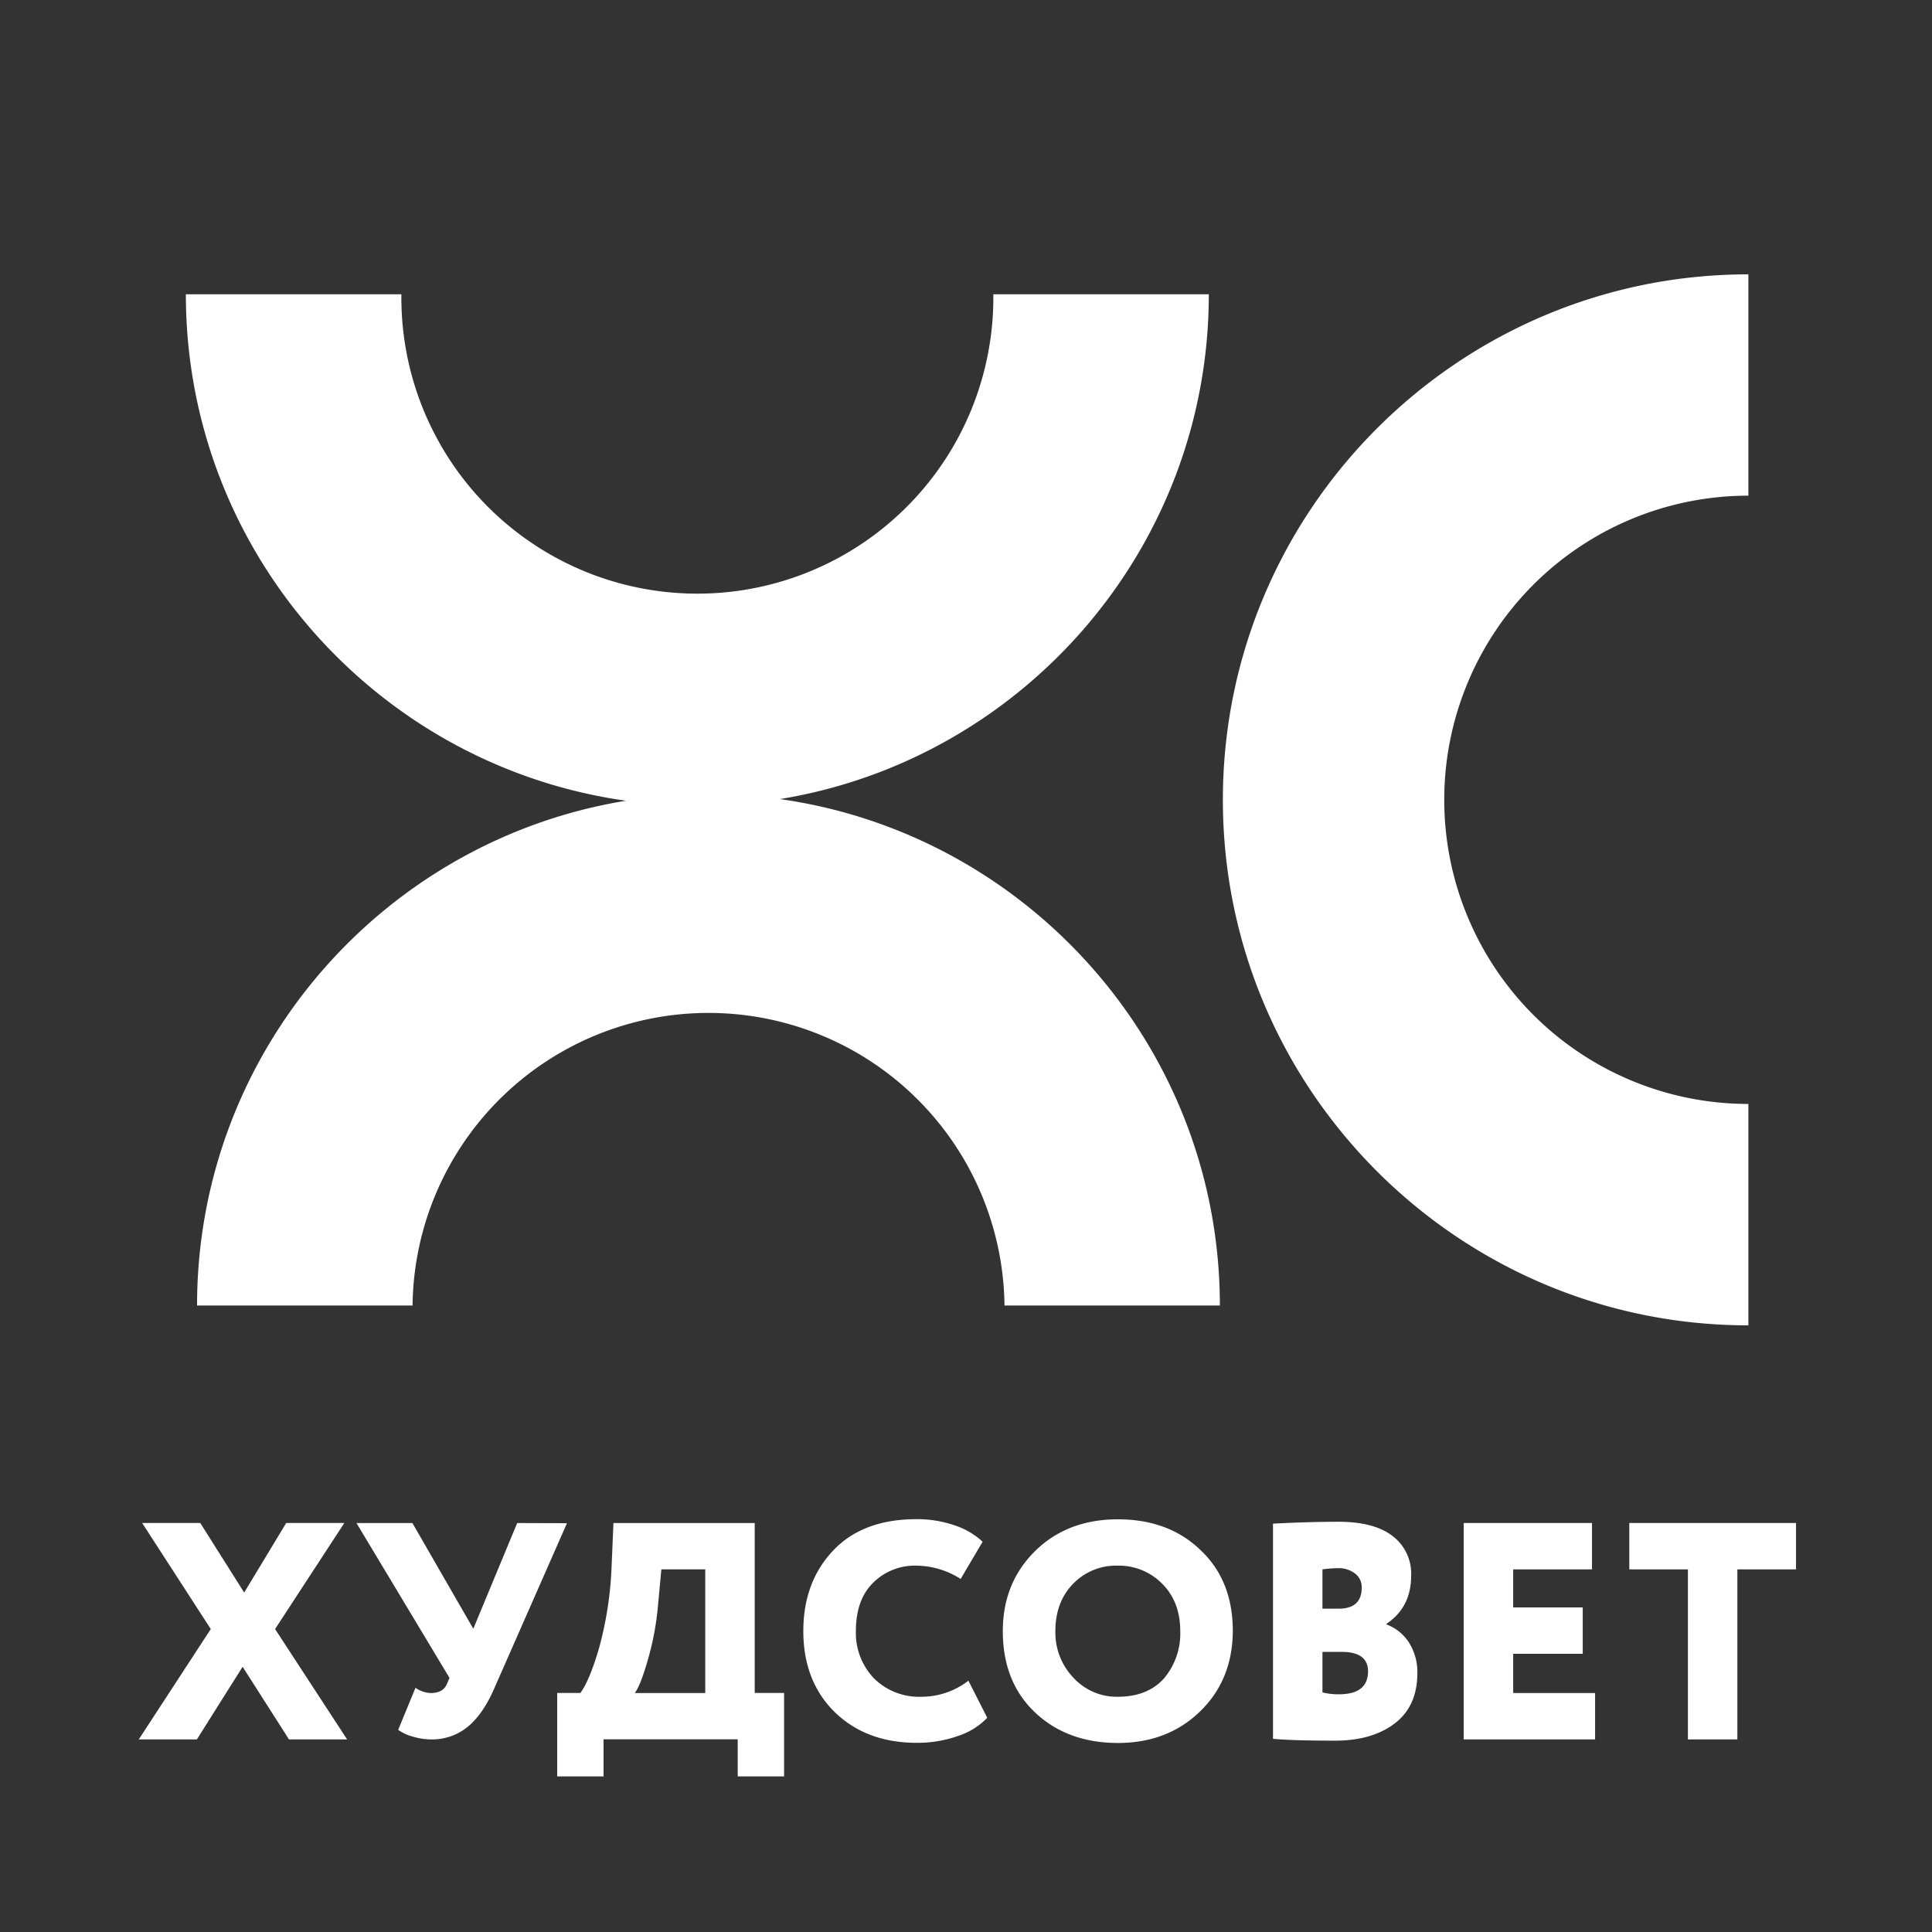 <?xml version="1.0" encoding="UTF-8"?> <svg xmlns="http://www.w3.org/2000/svg" xmlns:xlink="http://www.w3.org/1999/xlink" id="коллаж" viewBox="0 0 500 500"><rect x="0" y="0" width="500" height="500" fill="#333333" stroke="none"/> <defs> <style>.cls-1{fill:none;}.cls-2{fill:#fff;}.cls-3{clip-path:url(#clip-path);}.cls-4{fill:#fe3f3b;stroke:#fe3f3b;stroke-miterlimit:10;}</style> <clipPath id="clip-path"> <rect class="cls-1" x="70.71" y="-557.87" width="409.96" height="395.71"></rect> </clipPath> </defs> <title>основа</title> <polygon class="cls-2" points="89.11 394.15 74.07 394.15 63.19 412.15 51.83 394.15 36.79 394.15 54.55 421.6 35.91 450.16 50.95 450.16 62.79 431.36 74.79 450.16 89.83 450.16 71.19 421.6 89.11 394.15"></polygon> <path class="cls-2" d="M133.85,394.16l-11.36,27.36-15.76-27.36H92.25l24.08,40.08-.72,1.68q-1,2.24-4.16,2.24a7.26,7.26,0,0,1-3.92-1.37l-4.48,10.89a11.41,11.41,0,0,0,3.68,1.72,16.59,16.59,0,0,0,4.8.76,14.5,14.5,0,0,0,9.48-3.24q4-3.26,6.92-10l18.8-42.72Z"></path> <path class="cls-2" d="M195.32,394.16H158.76l-.48,11.2a93.06,93.06,0,0,1-3.2,21q-2.49,8.57-4.88,11.77h-6v21.6h12v-9.6h34.72v9.6h12v-21.6h-7.6Zm-12.8,44H164.28q1.51-2,3.44-8.8a73.15,73.15,0,0,0,2.56-13.77l.88-9.44h11.36Z"></path> <path class="cls-2" d="M238.46,439.12a16.6,16.6,0,0,1-12.24-4.72,17,17,0,0,1-4.72-12.24q0-8.09,4.4-12.48a15.3,15.3,0,0,1,11.28-4.49,21.62,21.62,0,0,1,11.44,3.44L254.3,399a19.5,19.5,0,0,0-7.28-4.25,29.69,29.69,0,0,0-9.84-1.59q-13.92,0-21.6,8.16t-7.68,20.8q0,13,8.16,21,8.16,7.92,21.2,7.92a31.63,31.63,0,0,0,10.64-1.76,18.39,18.39,0,0,0,7.6-4.72l-4.88-9.6A19.82,19.82,0,0,1,238.46,439.12Z"></path> <path class="cls-2" d="M310.65,401.12q-8.23-7.92-21.36-7.92t-21.52,8.32q-8.25,8.24-8.24,20.64,0,13.11,8.32,21t21.44,7.92q12.87,0,21.28-8.16t8.48-20.8Q319.05,409,310.65,401.12Zm-9.44,33.28q-4.24,4.71-11.92,4.72a15.16,15.16,0,0,1-11.44-4.88,16.88,16.88,0,0,1-4.72-12.08q0-7.53,4.56-12.25a15.45,15.45,0,0,1,11.6-4.72,15.71,15.71,0,0,1,11.52,4.72q4.63,4.65,4.64,12.25A18,18,0,0,1,301.21,434.4Z"></path> <path class="cls-2" d="M358.81,420.4v-.16q6.39-4.25,6.4-12.48a12.25,12.25,0,0,0-4.76-10.2q-4.77-3.72-14-3.73-7.61,0-17,.49V450q4.95.48,16.08.48,9.51,0,15.36-4.41t5.92-12.88a14.34,14.34,0,0,0-2.2-8.15A11.88,11.88,0,0,0,358.81,420.4Zm-16.56-14.25a34.58,34.58,0,0,1,4-.31,7,7,0,0,1,4.4,1.36,4.4,4.4,0,0,1,1.76,3.67c0,3.63-2,5.45-5.92,5.45h-4.24Zm4.32,32.33a17.07,17.07,0,0,1-4.32-.48V427.51h5c4.53,0,6.8,1.69,6.8,5.05Q354,438.47,346.57,438.48Z"></path> <polygon class="cls-2" points="391.61 428 409.61 428 409.61 416 391.61 416 391.61 406.15 412.01 406.15 412.01 394.15 378.81 394.15 378.81 450.16 412.81 450.16 412.81 438.16 391.61 438.16 391.61 428"></polygon> <polygon class="cls-2" points="421.66 394.15 421.66 406.15 436.83 406.15 436.83 450.16 449.63 450.16 449.63 406.15 464.81 406.15 464.81 394.15 421.66 394.15"></polygon> <path class="cls-2" d="M162,207.23C99.1,217.48,51,272.15,51,337.87h55.77a76.6,76.6,0,0,1,153.19,0H315.7c0-66.71-49.61-122-113.86-131.07,62.86-10.24,111-64.92,111-130.64H257.07a76.6,76.6,0,1,1-153.19,0H48.1C48.1,142.87,97.71,198.2,162,207.23Z"></path> <path class="cls-2" d="M452.48,343V285.7a78.71,78.71,0,0,1,0-157.42V71c-75,0-136,61-136,136S377.47,343,452.48,343Z"></path> <g class="cls-3"> <line class="cls-4" x1="633.47" y1="-402" x2="228.99" y2="2.48"></line> <line class="cls-4" x1="640.17" y1="-395.3" x2="235.69" y2="9.18"></line> <line class="cls-4" x1="646.87" y1="-388.6" x2="242.39" y2="15.88"></line> <line class="cls-4" x1="653.57" y1="-381.9" x2="249.09" y2="22.58"></line> <line class="cls-4" x1="660.27" y1="-375.2" x2="255.79" y2="29.28"></line> <line class="cls-4" x1="666.97" y1="-368.5" x2="262.49" y2="35.98"></line> <line class="cls-4" x1="673.67" y1="-361.8" x2="269.19" y2="42.68"></line> <line class="cls-4" x1="680.37" y1="-355.1" x2="275.89" y2="49.38"></line> </g> </svg> 